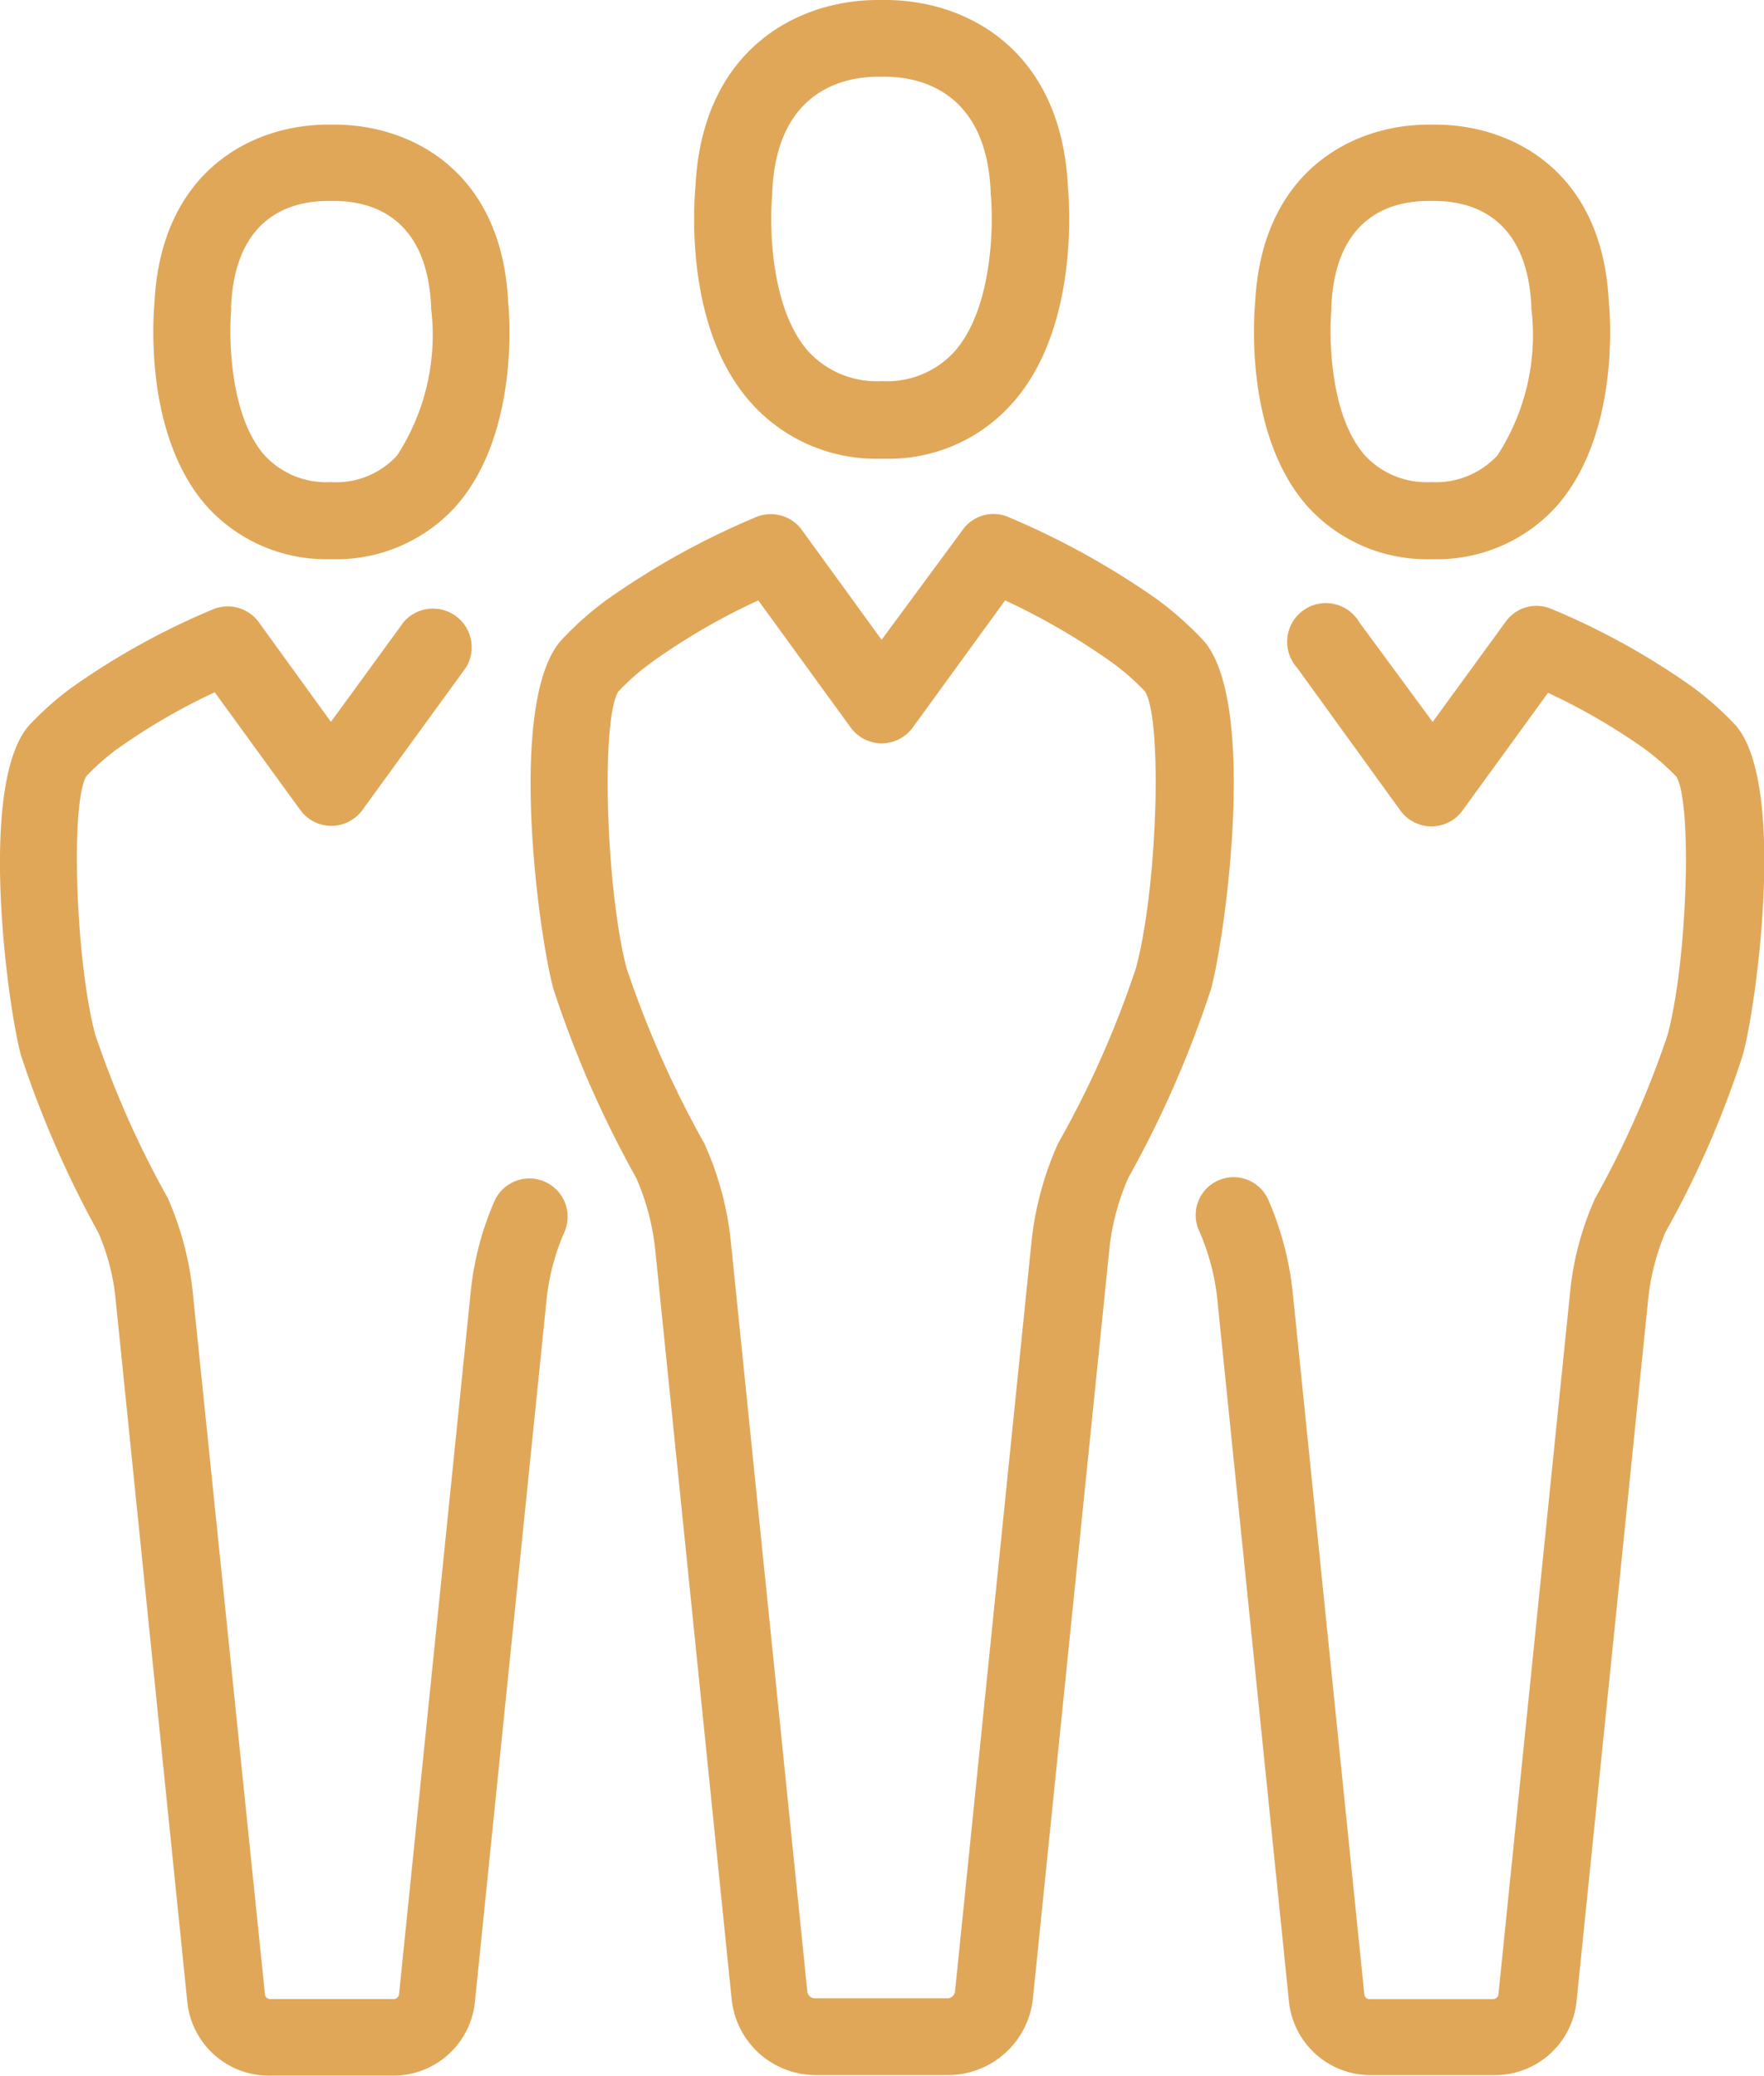 <svg xmlns="http://www.w3.org/2000/svg" viewBox="0 0 45.551 53.6"><defs><style>.a{fill:#e0a759;}</style></defs><g transform="translate(-36.762)"><g transform="translate(36.762)"><path class="a" d="M37.3,154.582a26.747,26.747,0,0,0,2,4.587,5.671,5.671,0,0,1,.449,1.741l1.85,18.129a2.116,2.116,0,0,0,2.113,1.9h3.2a2.116,2.116,0,0,0,2.113-1.9l1.85-18.129a5.824,5.824,0,0,1,.471-1.774.988.988,0,0,0-1.806-.8,7.777,7.777,0,0,0-.624,2.376l-1.85,18.129a.14.14,0,0,1-.131.12h-3.2a.131.131,0,0,1-.131-.12L41.738,160.7a8.1,8.1,0,0,0-.624-2.376.328.328,0,0,0-.044-.088,24.958,24.958,0,0,1-1.85-4.182c-.5-1.872-.646-5.945-.23-6.667a5.988,5.988,0,0,1,.81-.712,16,16,0,0,1,2.507-1.456l2.211,3.043a.991.991,0,0,0,1.6,0l2.682-3.689A1,1,0,0,0,47.19,143.4l-1.883,2.584-1.861-2.573a.993.993,0,0,0-1.171-.339,19,19,0,0,0-3.646,2.014,7.978,7.978,0,0,0-1.062.931C36.166,147.422,36.943,153.246,37.3,154.582Z" transform="translate(-36.762 -127.344)"/><path class="a" d="M77.443,40.621h.186a4.158,4.158,0,0,0,3.109-1.358c1.631-1.839,1.4-4.9,1.358-5.288-.164-3.383-2.518-4.576-4.478-4.576h-.175c-1.96,0-4.3,1.2-4.478,4.576-.033.383-.274,3.449,1.358,5.288A4.16,4.16,0,0,0,77.443,40.621Zm-2.5-6.47v-.066c.109-2.365,1.609-2.715,2.5-2.715h.164c.887,0,2.387.35,2.5,2.715v.055a5.718,5.718,0,0,1-.876,3.8,2.133,2.133,0,0,1-1.7.69h-.022a2.168,2.168,0,0,1-1.7-.69C74.893,36.9,74.882,34.852,74.947,34.151Z" transform="translate(-68.975 -26.181)"/><path class="a" d="M319.3,157.752a.977.977,0,0,0-.5,1.3,5.908,5.908,0,0,1,.471,1.774l1.85,18.129a2.116,2.116,0,0,0,2.113,1.9h3.2a2.116,2.116,0,0,0,2.113-1.9l1.85-18.129a6,6,0,0,1,.449-1.741,25.144,25.144,0,0,0,2-4.587c.361-1.336,1.15-7.16-.252-8.561a7.975,7.975,0,0,0-1.062-.931,18.661,18.661,0,0,0-3.646-2.014.975.975,0,0,0-1.171.339l-1.883,2.584-1.894-2.573a1,1,0,1,0-1.609,1.171L324,148.206a.991.991,0,0,0,1.6,0l2.211-3.043a16,16,0,0,1,2.507,1.456,6.615,6.615,0,0,1,.81.712c.416.723.274,4.8-.23,6.667a24.954,24.954,0,0,1-1.85,4.182.65.65,0,0,0-.044.088,7.777,7.777,0,0,0-.624,2.376l-1.85,18.129a.14.14,0,0,1-.131.12h-3.2a.131.131,0,0,1-.131-.12l-1.85-18.129a8.1,8.1,0,0,0-.624-2.376A.979.979,0,0,0,319.3,157.752Z" transform="translate(-287.837 -127.274)"/><path class="a" d="M337.033,40.621h.186a4.16,4.16,0,0,0,3.12-1.358c1.631-1.839,1.4-4.9,1.358-5.288-.164-3.383-2.507-4.576-4.478-4.576h-.175c-1.96,0-4.3,1.2-4.478,4.576-.033.383-.274,3.449,1.357,5.288A4.158,4.158,0,0,0,337.033,40.621Zm-2.5-6.47v-.066c.109-2.365,1.609-2.715,2.5-2.715h.164c.887,0,2.387.35,2.5,2.715v.055a5.718,5.718,0,0,1-.876,3.8,2.168,2.168,0,0,1-1.7.69H337.1a2.168,2.168,0,0,1-1.7-.69C334.482,36.9,334.471,34.852,334.536,34.151Z" transform="translate(-300.154 -26.181)"/><path class="a" d="M162.757,124.426c-1.478,1.478-.646,7.642-.252,9.065a27.4,27.4,0,0,0,2.135,4.872,6.23,6.23,0,0,1,.493,1.872l1.971,19.323a2.181,2.181,0,0,0,2.19,1.971h3.4a2.205,2.205,0,0,0,2.19-1.971l1.971-19.323a6.147,6.147,0,0,1,.493-1.872,27.784,27.784,0,0,0,2.135-4.872c.383-1.423,1.226-7.587-.252-9.065a8.863,8.863,0,0,0-1.117-.985,20.506,20.506,0,0,0-3.875-2.146.975.975,0,0,0-1.171.339l-2.091,2.835-2.058-2.835a.993.993,0,0,0-1.171-.339,20.162,20.162,0,0,0-3.875,2.146A8.157,8.157,0,0,0,162.757,124.426Zm1.423,1.379a6.093,6.093,0,0,1,.876-.766,16.482,16.482,0,0,1,2.737-1.587l2.387,3.284a.991.991,0,0,0,1.6,0l2.387-3.284a17.416,17.416,0,0,1,2.737,1.587,6.093,6.093,0,0,1,.876.766c.46.744.317,5.134-.241,7.16a25.482,25.482,0,0,1-1.982,4.467.651.651,0,0,0-.044.088,8.318,8.318,0,0,0-.668,2.518l-1.971,19.323a.2.2,0,0,1-.208.186h-3.4a.2.2,0,0,1-.208-.186l-1.971-19.323a8.092,8.092,0,0,0-.668-2.518.328.328,0,0,0-.044-.088,26.656,26.656,0,0,1-1.982-4.478C163.863,130.939,163.721,126.549,164.18,125.8Z" transform="translate(-148.212 -107.949)"/><path class="a" d="M205.258,11.845h.2a4.258,4.258,0,0,0,3.273-1.434c1.73-1.938,1.467-5.2,1.434-5.594C209.987,1.259,207.524,0,205.455,0h-.2c-2.058,0-4.532,1.259-4.708,4.817-.033.394-.3,3.646,1.434,5.583A4.321,4.321,0,0,0,205.258,11.845ZM202.532,5V4.937c.12-2.671,1.949-2.956,2.726-2.956h.186c.777,0,2.606.285,2.726,2.956v.055c.077.755.066,2.967-.941,4.094a2.354,2.354,0,0,1-1.861.755h-.033a2.391,2.391,0,0,1-1.861-.755C202.466,7.97,202.455,5.758,202.532,5Z" transform="translate(-182.589)"/></g></g></svg>